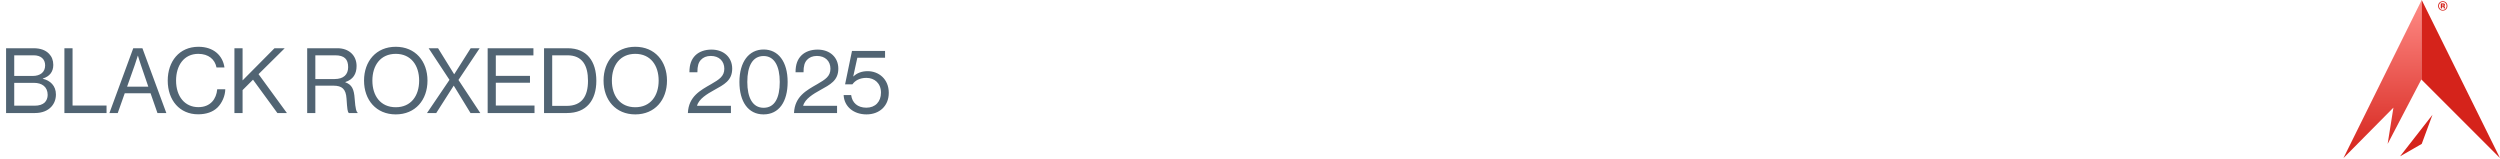 <svg xmlns="http://www.w3.org/2000/svg" width="331" height="21" viewBox="0 0 331 21" fill="none"><path d="M0.804 14.966V6.386H4.44C5.34 6.386 6.024 6.626 6.504 7.13C6.852 7.49 7.056 7.982 7.056 8.594C7.056 9.542 6.528 10.13 5.676 10.394V10.43C6.648 10.658 7.404 11.354 7.404 12.506C7.404 13.166 7.176 13.73 6.78 14.15C6.3 14.666 5.556 14.966 4.632 14.966H0.804ZM1.884 13.994H4.584C5.196 13.994 5.64 13.838 5.928 13.562C6.168 13.31 6.312 12.974 6.312 12.566C6.312 11.498 5.556 10.97 4.512 10.97H1.884V13.994ZM1.884 10.058H4.308C5.352 10.058 5.976 9.542 5.976 8.654C5.976 7.826 5.412 7.322 4.452 7.322H1.884V10.058ZM8.527 14.966V6.386H9.607V13.97H14.107V14.966H8.527ZM14.487 14.966L17.643 6.386H18.855L22.023 14.966H20.847L19.935 12.35H16.515L15.591 14.966H14.487ZM17.847 8.594L16.827 11.474H19.635L18.651 8.594C18.483 8.114 18.267 7.382 18.267 7.382H18.243C18.243 7.382 18.015 8.102 17.847 8.594ZM26.227 15.134C23.791 15.134 22.207 13.274 22.207 10.67C22.207 8.15 23.719 6.194 26.275 6.194C28.279 6.194 29.491 7.346 29.719 8.93H28.663C28.459 7.862 27.607 7.13 26.251 7.13C24.367 7.13 23.311 8.654 23.311 10.67C23.311 12.77 24.475 14.186 26.263 14.186C27.883 14.186 28.651 13.082 28.759 11.822H29.827C29.815 12.674 29.407 13.634 28.795 14.234C28.195 14.822 27.319 15.134 26.227 15.134ZM31.038 14.966V6.386H32.118V10.646L36.342 6.386H37.698L34.23 9.818L37.986 14.966H36.726L33.498 10.55L32.118 11.93V14.966H31.038ZM40.671 14.966V6.386H44.679C46.191 6.386 47.211 7.334 47.211 8.738C47.211 9.782 46.755 10.526 45.723 10.862V10.898C46.599 11.21 46.875 11.81 46.959 13.082C47.055 14.462 47.199 14.81 47.355 14.918V14.966H46.191C46.011 14.81 45.975 14.486 45.879 13.046C45.795 11.786 45.291 11.342 44.139 11.342H41.751V14.966H40.671ZM41.751 7.322V10.466H44.295C45.495 10.466 46.095 9.866 46.095 8.894C46.095 7.85 45.615 7.322 44.355 7.322H41.751ZM52.399 15.146C49.807 15.146 48.199 13.238 48.199 10.67C48.199 8.102 49.807 6.194 52.399 6.194C54.991 6.194 56.599 8.102 56.599 10.67C56.599 13.238 54.991 15.146 52.399 15.146ZM52.399 14.198C54.415 14.198 55.495 12.686 55.495 10.67C55.495 8.654 54.415 7.13 52.399 7.13C50.383 7.13 49.303 8.654 49.303 10.67C49.303 12.686 50.383 14.198 52.399 14.198ZM56.535 14.966L59.511 10.574L56.751 6.386H57.999L60.123 9.818H60.147L62.319 6.386H63.507L60.699 10.586L63.591 14.966H62.295L60.087 11.354H60.063L57.759 14.966H56.535ZM64.566 14.966V6.386H70.626V7.334H65.646V10.046H70.17V10.958H65.646V13.97H70.77V14.966H64.566ZM72.031 14.966V6.386H75.151C77.731 6.386 78.955 8.138 78.955 10.706C78.955 13.274 77.647 14.966 75.067 14.966H72.031ZM73.111 14.018H75.031C77.047 14.018 77.851 12.722 77.851 10.706C77.851 8.69 77.131 7.322 75.115 7.322H73.111V14.018ZM84.11 15.146C81.518 15.146 79.91 13.238 79.91 10.67C79.91 8.102 81.518 6.194 84.11 6.194C86.702 6.194 88.31 8.102 88.31 10.67C88.31 13.238 86.702 15.146 84.11 15.146ZM84.11 14.198C86.126 14.198 87.206 12.686 87.206 10.67C87.206 8.654 86.126 7.13 84.11 7.13C82.094 7.13 81.014 8.654 81.014 10.67C81.014 12.686 82.094 14.198 84.11 14.198ZM91.075 14.966C91.171 12.77 92.719 11.966 94.159 11.138C95.239 10.514 95.899 10.094 95.899 9.098C95.899 8.09 95.203 7.406 94.111 7.406C93.535 7.406 93.103 7.598 92.803 7.922C92.479 8.27 92.335 8.726 92.335 9.566H91.279C91.279 8.51 91.555 7.838 92.059 7.334C92.587 6.818 93.355 6.566 94.195 6.566C95.863 6.566 96.943 7.622 96.943 9.086C96.943 10.67 95.863 11.198 94.543 11.93C93.655 12.422 92.515 13.094 92.287 14.006H96.775V14.966H91.075ZM101.091 15.146C99.063 15.146 97.899 13.466 97.899 10.85C97.899 8.186 99.159 6.554 101.103 6.554C103.047 6.554 104.283 8.162 104.283 10.85C104.283 13.466 103.143 15.146 101.091 15.146ZM101.103 14.27C102.567 14.27 103.239 12.974 103.239 10.85C103.239 8.762 102.531 7.418 101.103 7.418C99.651 7.418 98.943 8.726 98.943 10.85C98.943 12.938 99.651 14.27 101.103 14.27ZM105.126 14.966C105.222 12.77 106.77 11.966 108.21 11.138C109.29 10.514 109.95 10.094 109.95 9.098C109.95 8.09 109.254 7.406 108.162 7.406C107.586 7.406 107.154 7.598 106.854 7.922C106.53 8.27 106.386 8.726 106.386 9.566H105.33C105.33 8.51 105.606 7.838 106.11 7.334C106.638 6.818 107.406 6.566 108.246 6.566C109.914 6.566 110.994 7.622 110.994 9.086C110.994 10.67 109.914 11.198 108.594 11.93C107.706 12.422 106.566 13.094 106.338 14.006H110.826V14.966H105.126ZM114.722 15.146C113.018 15.146 111.77 14.114 111.698 12.59H112.694C112.826 13.61 113.546 14.258 114.71 14.258C115.886 14.258 116.642 13.466 116.642 12.266C116.642 11.03 115.79 10.31 114.71 10.31C113.822 10.31 113.21 10.67 112.862 11.162H111.89L112.802 6.746H117.182V7.646H113.51L112.97 10.118H112.994C113.462 9.674 114.086 9.422 114.878 9.422C116.342 9.422 117.674 10.466 117.674 12.29C117.674 14.042 116.426 15.146 114.722 15.146Z" fill="#516473"></path><path d="M323.423 1.411C323.077 1.411 322.806 1.145 322.806 0.786C322.806 0.427 323.077 0.161 323.423 0.161C323.769 0.161 324.04 0.427 324.04 0.786C324.04 1.145 323.769 1.411 323.423 1.411ZM323.423 1.316C323.715 1.316 323.927 1.091 323.927 0.786C323.927 0.484 323.715 0.259 323.423 0.259C323.134 0.259 322.919 0.484 322.919 0.786C322.919 1.091 323.134 1.316 323.423 1.316ZM323.16 1.112V0.451H323.48C323.609 0.451 323.717 0.52 323.717 0.644C323.717 0.719 323.679 0.776 323.604 0.802V0.807C323.666 0.825 323.689 0.864 323.702 0.926C323.717 1.008 323.707 1.086 323.733 1.099V1.112H323.557C323.539 1.101 323.537 1.024 323.529 0.959C323.524 0.9 323.49 0.872 323.426 0.872H323.338V1.112H323.16ZM323.338 0.593V0.742H323.449C323.511 0.742 323.542 0.717 323.542 0.668C323.542 0.618 323.513 0.593 323.449 0.593H323.338Z" fill="#D5231B"></path><path d="M320.635 0L320.586 10.518L316.124 19.053L316.889 14.249L310.271 20.932L320.635 0Z" fill="url(#paint0_linear_66_835)"></path><path d="M317.768 20.697L322.062 15.196L320.636 19.053L317.768 20.697Z" fill="#D5231B"></path><path d="M331 20.932L320.586 10.518L320.635 0L331 20.932Z" fill="#D5231B"></path><defs><linearGradient id="paint0_linear_66_835" x1="320.635" y1="0" x2="320.635" y2="20.932" gradientUnits="userSpaceOnUse"><stop stop-color="#FF8B86"></stop><stop offset="1" stop-color="#D5231B"></stop></linearGradient></defs></svg>